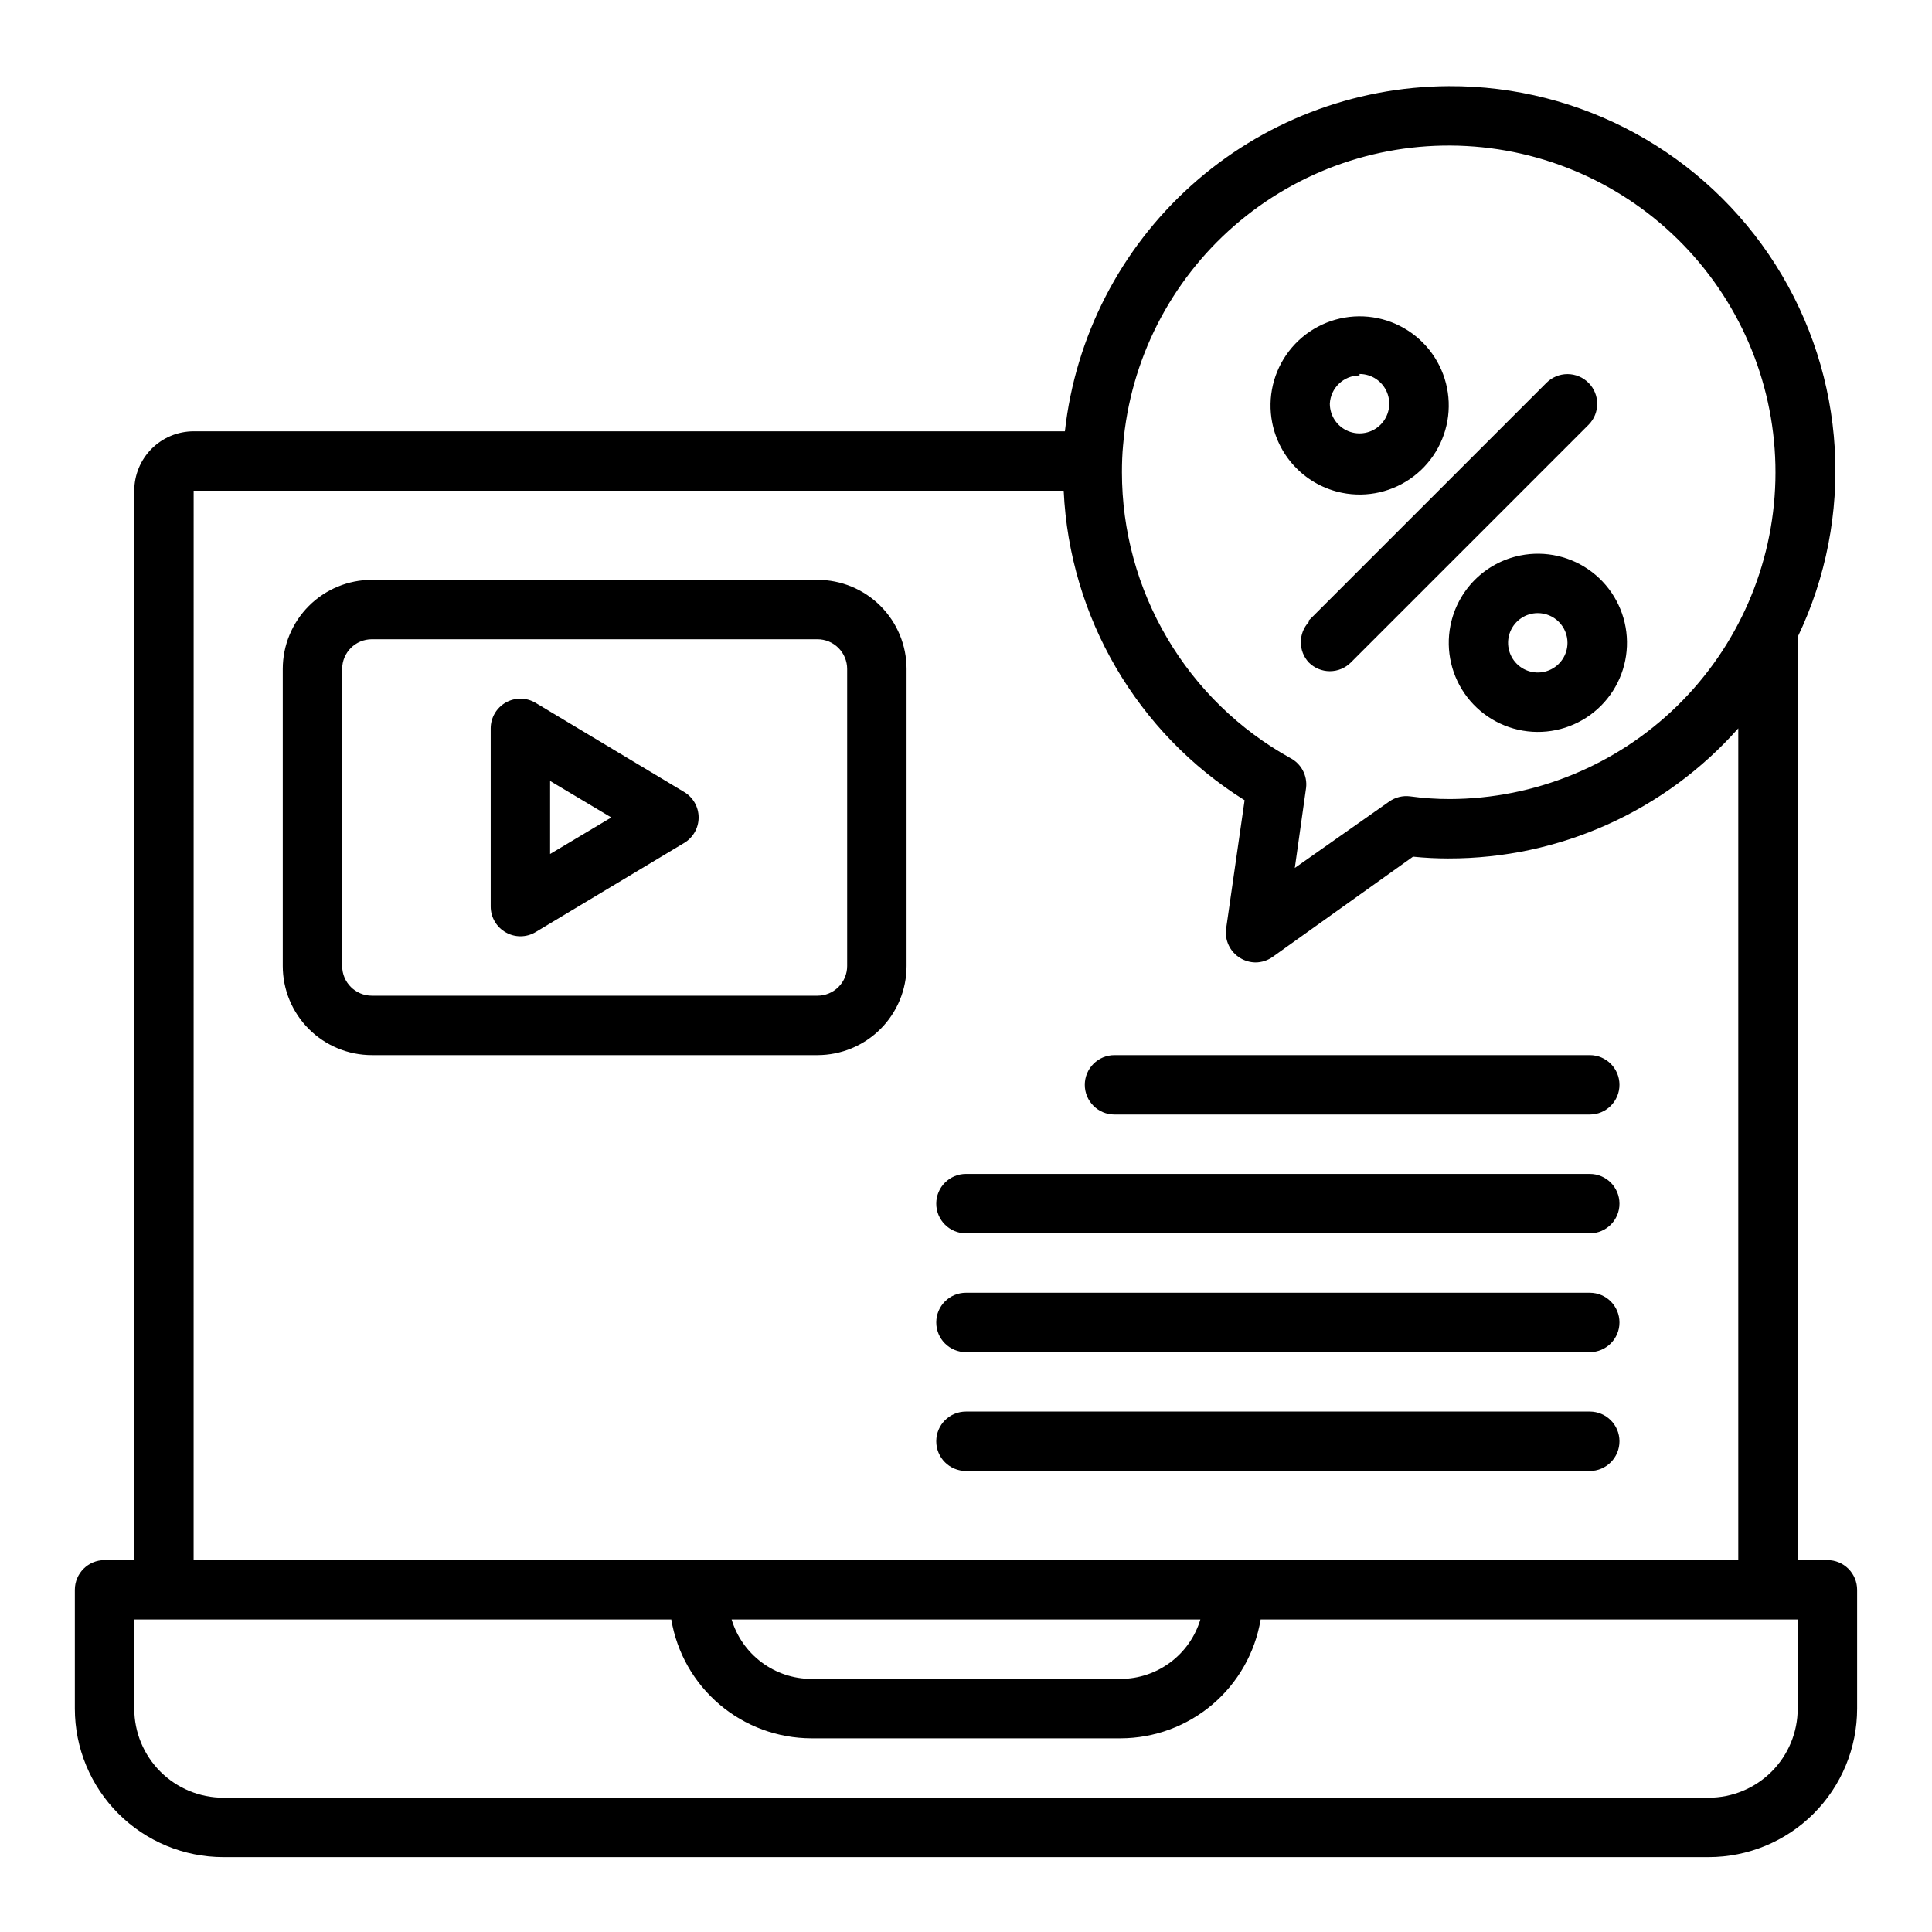 <?xml version="1.0" encoding="UTF-8"?>
<!-- Uploaded to: SVG Repo, www.svgrepo.com, Generator: SVG Repo Mixer Tools -->
<svg fill="#000000" width="800px" height="800px" version="1.1" viewBox="144 144 512 512" xmlns="http://www.w3.org/2000/svg">
 <path d="m628.29 557.44h-7.875v-244.03c0.035-0.207 0.035-0.422 0-0.629 15.16-31.676 12.949-68.918-5.848-98.578-18.797-29.66-51.535-47.555-86.648-47.371-25.223 0.117-49.52 9.5-68.273 26.367-18.754 16.867-30.652 40.039-33.434 65.105h-230.89c-4.176 0-8.18 1.66-11.133 4.613-2.949 2.953-4.609 6.957-4.609 11.133v283.39h-7.871c-4.348 0-7.875 3.527-7.875 7.875v31.488c0 10.438 4.148 20.449 11.531 27.832 7.379 7.379 17.391 11.527 27.832 11.527h393.6c10.438 0 20.449-4.148 27.832-11.527 7.379-7.383 11.527-17.395 11.527-27.832v-31.488c0-2.09-0.832-4.09-2.305-5.566-1.477-1.477-3.481-2.309-5.566-2.309zm-186.65-295.52c1.887-22.449 12.445-43.281 29.441-58.074 16.992-14.789 39.082-22.375 61.578-21.145s43.629 11.18 58.906 27.738c15.281 16.559 23.504 38.418 22.93 60.938-0.578 22.523-9.91 43.934-26.016 59.688s-37.719 24.613-60.246 24.691c-3.504 0.004-7-0.23-10.469-0.707-2.004-0.273-4.031 0.234-5.668 1.414l-24.957 17.555 2.992-21.254c0.371-3.234-1.289-6.363-4.172-7.871-13.523-7.488-24.793-18.465-32.641-31.781-7.848-13.316-11.992-28.488-11.992-43.949 0-2.438 0.078-4.801 0.312-7.242zm-246.32 12.125h230.57c1.551 33.551 19.465 64.207 47.941 82.027l-4.879 33.93-0.004-0.004c-0.461 3.129 0.996 6.231 3.699 7.875 1.23 0.762 2.648 1.168 4.094 1.18 1.641-0.012 3.238-0.535 4.566-1.496l37.156-26.527c3.148 0.316 6.297 0.473 9.445 0.473v-0.004c29.344 0.043 57.297-12.512 76.754-34.477v220.41h-409.35zm266.79 299.14c-1.367 4.539-4.152 8.516-7.953 11.352-3.797 2.836-8.406 4.375-13.145 4.391h-82.027c-4.738-0.016-9.348-1.555-13.145-4.391-3.797-2.836-6.586-6.812-7.953-11.352zm158.3 23.617c0 6.262-2.488 12.27-6.914 16.699-4.43 4.426-10.438 6.914-16.699 6.914h-393.6c-6.266 0-12.273-2.488-16.699-6.914-4.43-4.43-6.918-10.438-6.918-16.699v-23.617h142.32c1.469 8.781 5.996 16.758 12.785 22.523 6.785 5.762 15.391 8.938 24.293 8.965h82.027c8.902-0.027 17.508-3.203 24.297-8.965 6.785-5.766 11.312-13.742 12.781-22.523h142.32zm-236.16-196.8v-78.723c0-6.262-2.488-12.27-6.918-16.699-4.426-4.43-10.434-6.914-16.699-6.914h-118.08c-6.266 0-12.27 2.484-16.699 6.914s-6.918 10.438-6.918 16.699v78.723c0 6.262 2.488 12.27 6.918 16.699 4.43 4.426 10.434 6.914 16.699 6.914h118.08c6.266 0 12.273-2.488 16.699-6.914 4.43-4.43 6.918-10.438 6.918-16.699zm-149.57 0v-78.723c0-4.348 3.523-7.871 7.871-7.871h118.08c2.09 0 4.09 0.828 5.566 2.305 1.477 1.477 2.309 3.481 2.309 5.566v78.723c0 2.086-0.832 4.09-2.309 5.566-1.477 1.477-3.477 2.305-5.566 2.305h-118.08c-4.348 0-7.871-3.523-7.871-7.871zm90.605-46.129-39.359-23.617c-2.434-1.445-5.453-1.469-7.91-0.07-2.457 1.398-3.977 4.012-3.977 6.84v47.23c0.004 2.84 1.539 5.457 4.016 6.848 1.176 0.668 2.504 1.02 3.856 1.023 1.414 0 2.801-0.379 4.016-1.102l39.359-23.617v0.004c2.391-1.418 3.856-3.992 3.856-6.773 0-2.777-1.465-5.352-3.856-6.769zm-35.504 16.449v-19.363l16.219 9.68zm141.7 61.168c0-4.348 3.523-7.875 7.871-7.875h125.95c4.348 0 7.871 3.527 7.871 7.875 0 4.348-3.523 7.871-7.871 7.871h-125.95c-4.348 0-7.871-3.523-7.871-7.871zm-39.359 31.488h-0.004c0-4.348 3.527-7.875 7.875-7.875h165.31c4.348 0 7.871 3.527 7.871 7.875 0 4.348-3.523 7.871-7.871 7.871h-165.31c-4.348 0-7.875-3.523-7.875-7.871zm0 31.488-0.004-0.004c0-4.348 3.527-7.871 7.875-7.871h165.31c4.348 0 7.871 3.523 7.871 7.871 0 4.348-3.523 7.875-7.871 7.875h-165.31c-4.348 0-7.875-3.527-7.875-7.875zm0 31.488-0.004-0.004c0-4.348 3.527-7.871 7.875-7.871h165.31c4.348 0 7.871 3.523 7.871 7.871 0 4.348-3.523 7.875-7.871 7.875h-165.31c-4.348 0-7.875-3.527-7.875-7.875zm136.26-216.17c-1.316 6.672 0.309 13.59 4.457 18.98 4.152 5.391 10.426 8.727 17.215 9.16 6.789 0.43 13.434-2.086 18.234-6.906 4.797-4.82 7.285-11.477 6.824-18.262-0.461-6.785-3.824-13.047-9.23-17.172-5.406-4.129-12.332-5.723-19-4.379-4.574 0.922-8.773 3.18-12.066 6.484-3.289 3.309-5.531 7.516-6.434 12.094zm31.016 4.566c0 3.184-1.918 6.055-4.859 7.273s-6.328 0.543-8.578-1.707c-2.25-2.254-2.926-5.637-1.707-8.578s4.09-4.859 7.273-4.859c2.086 0 4.09 0.828 5.566 2.305 1.477 1.477 2.305 3.477 2.305 5.566zm-59.75-39.754h0.004c6.668 1.344 13.59-0.25 18.996-4.379 5.41-4.125 8.773-10.387 9.234-17.172s-2.027-13.441-6.828-18.262c-4.801-4.82-11.445-7.34-18.234-6.906s-13.059 3.769-17.211 9.16c-4.148 5.391-5.773 12.305-4.457 18.98 0.902 4.578 3.141 8.785 6.434 12.09 3.293 3.309 7.492 5.566 12.066 6.488zm4.644-31.488h0.004c3.184 0 6.051 1.918 7.269 4.859s0.547 6.328-1.703 8.578c-2.254 2.254-5.641 2.926-8.582 1.707-2.941-1.219-4.859-4.09-4.859-7.273 0.211-4.191 3.676-7.484 7.875-7.477zm-13.461 65.336 62.977-62.977c1.48-1.488 3.492-2.328 5.59-2.328 2.102 0 4.113 0.84 5.59 2.328 3.051 3.074 3.051 8.031 0 11.102l-62.977 62.977c-1.477 1.488-3.488 2.328-5.59 2.328-2.098 0-4.109-0.84-5.59-2.328-2.797-3.019-2.797-7.688 0-10.707z"/>
</svg>